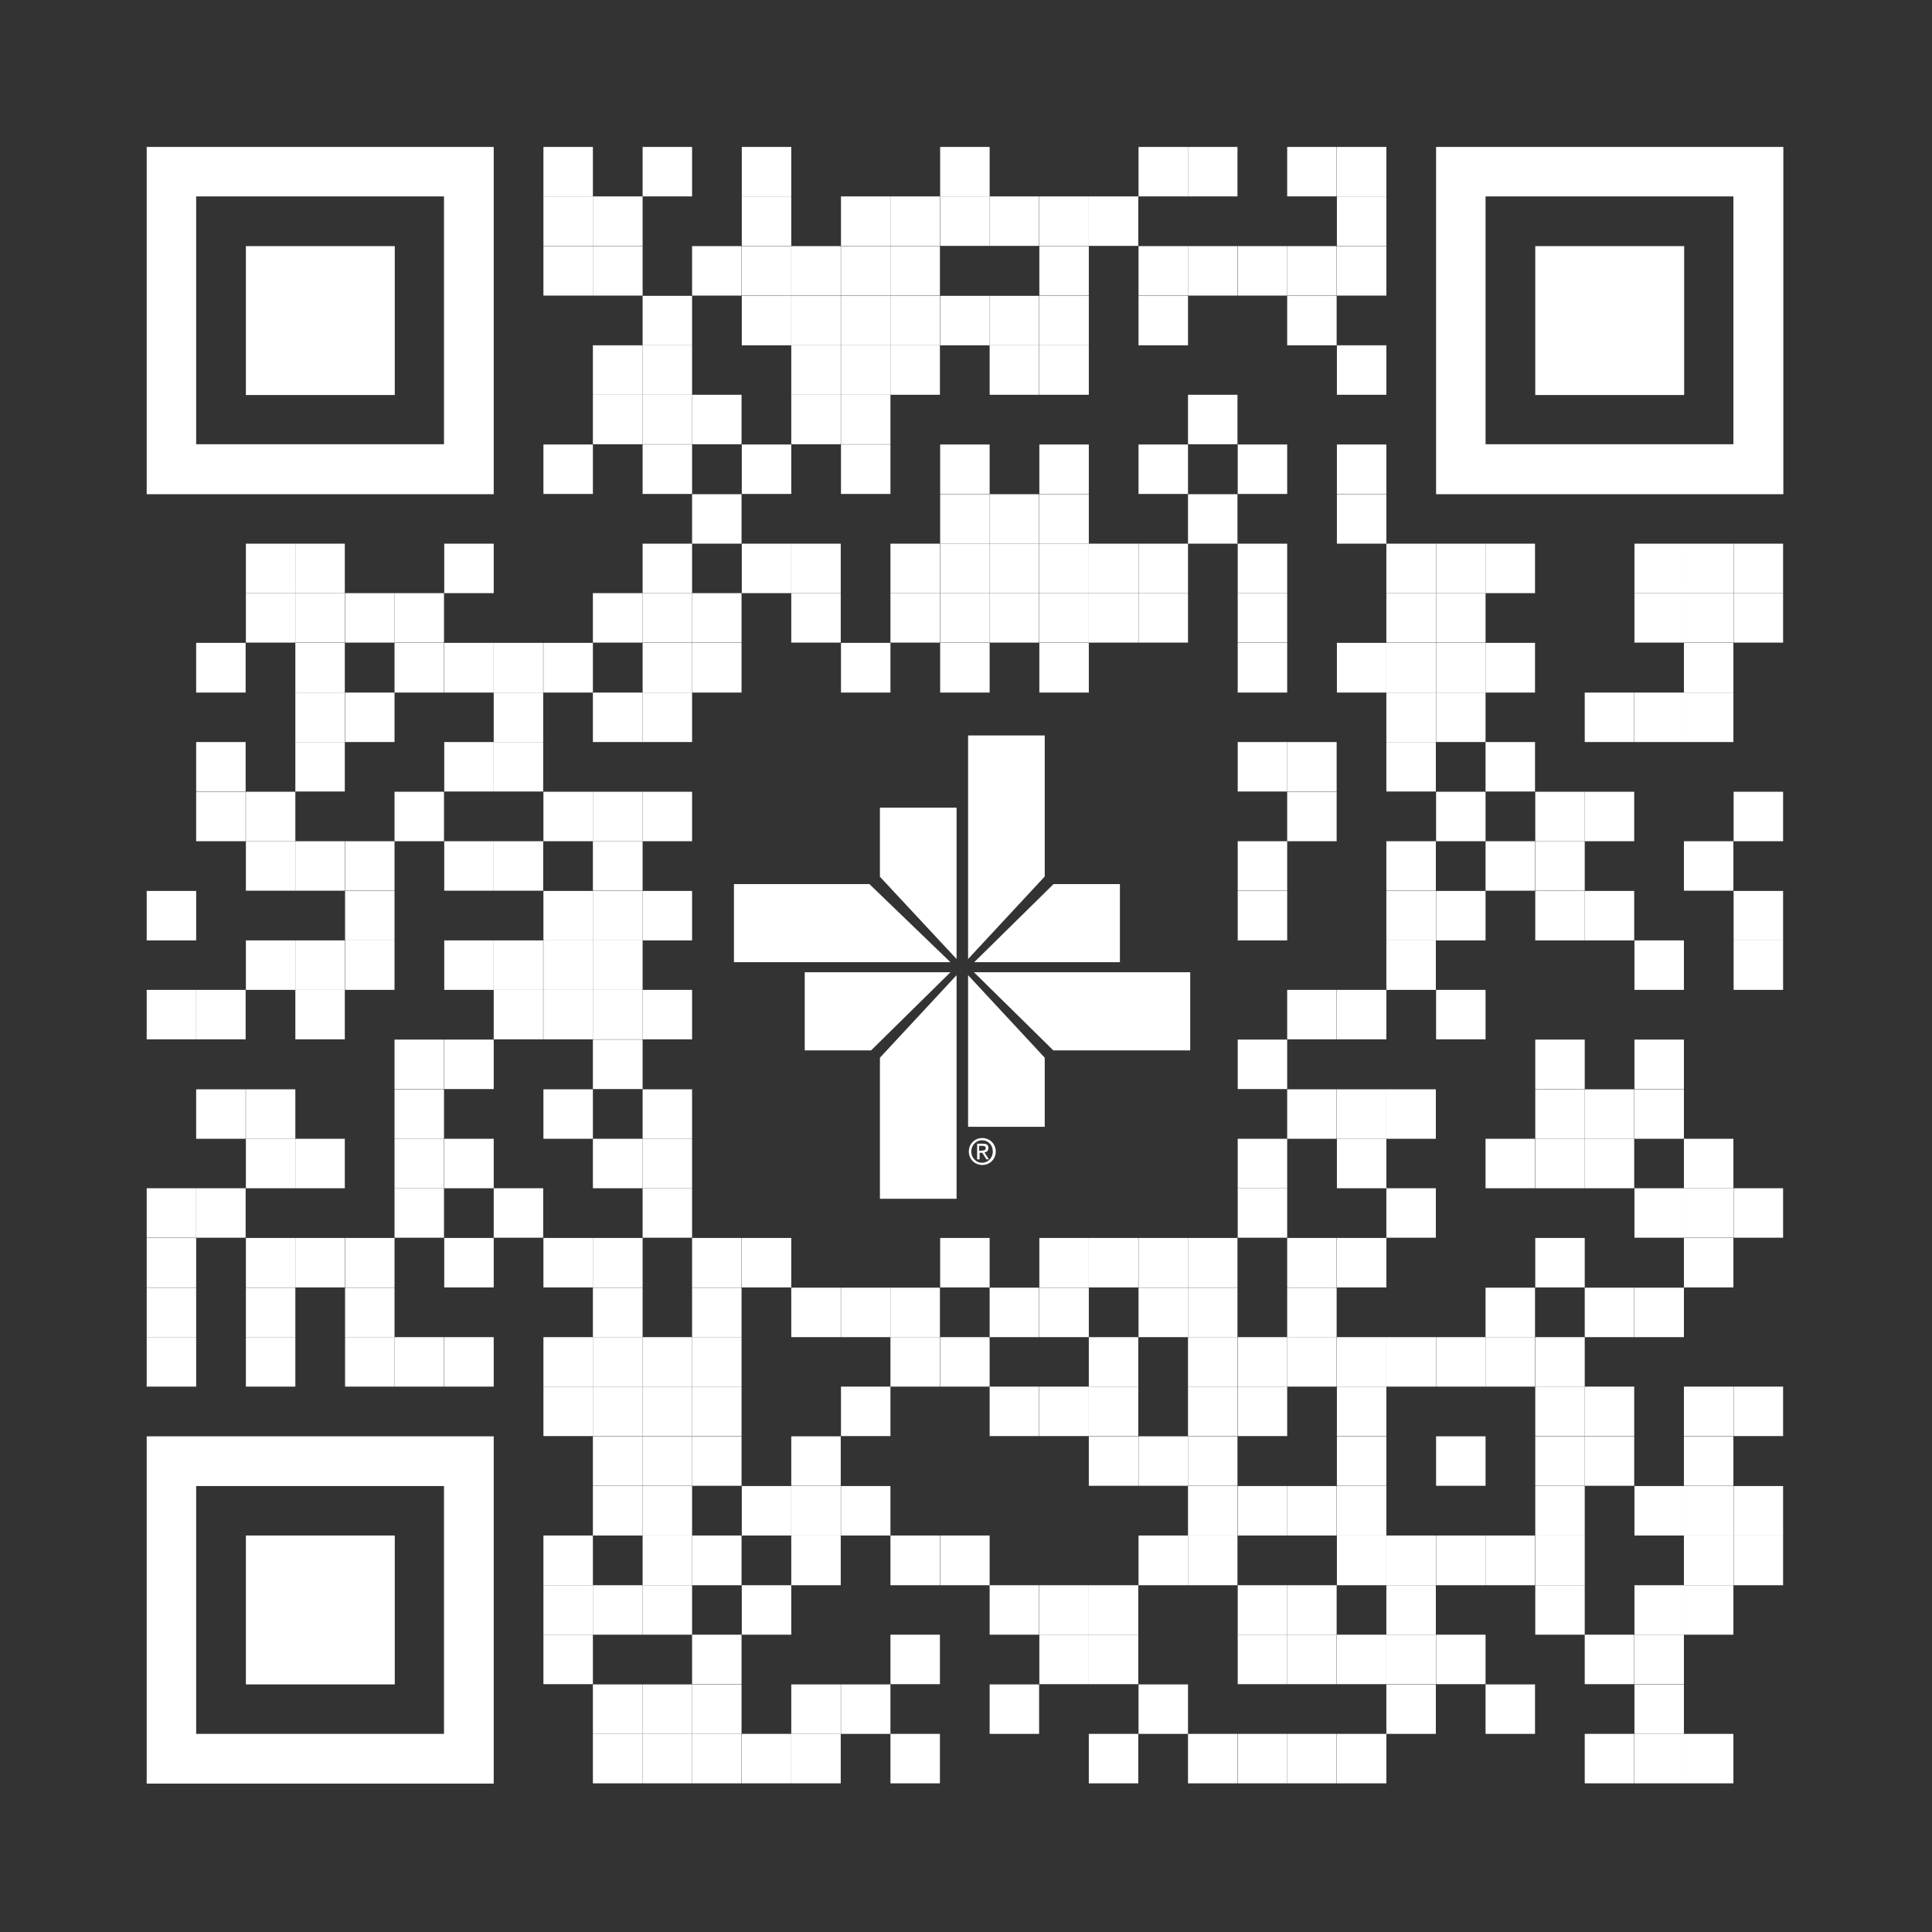 <?xml version="1.0" encoding="utf-8"?>
<!-- Generator: Adobe Illustrator 27.4.1, SVG Export Plug-In . SVG Version: 6.00 Build 0)  -->
<svg version="1.1" id="Layer_1" xmlns="http://www.w3.org/2000/svg" xmlns:xlink="http://www.w3.org/1999/xlink" x="0px" y="0px"
	 viewBox="0 0 788.9 789" style="enable-background:new 0 0 788.9 789;" xml:space="preserve">
<rect x="0" y="0" width="788.9" height="789" fill="#333333" stroke="none"/>
<style type="text/css">
	.st0{clip-path:url(#SVGID_00000102521859844992208670000006995927693119490739_);fill:none;}
	.st1{fill:#FFFFFF;}
</style>
<g>
	<g>
		<defs>
			<rect id="SVGID_1_" width="788.9" height="789"/>
		</defs>
		<clipPath id="SVGID_00000072962069980023324240000002980463768584544698_">
			<use xlink:href="#SVGID_1_"  style="overflow:visible;"/>
		</clipPath>
		
			<rect x="-0.1" style="clip-path:url(#SVGID_00000072962069980023324240000002980463768584544698_);fill:none;" width="788.2" height="788.2"/>
	</g>
	<rect x="221.9" y="60" class="st1" width="20.2" height="20.2"/>
	<rect x="262.4" y="60" class="st1" width="20.2" height="20.2"/>
	<rect x="302.9" y="60" class="st1" width="20.2" height="20.2"/>
	<rect x="383.9" y="60" class="st1" width="20.2" height="20.2"/>
	<rect x="464.9" y="60" class="st1" width="20.2" height="20.2"/>
	<rect x="485.1" y="60" class="st1" width="20.2" height="20.2"/>
	<rect x="525.6" y="60" class="st1" width="20.2" height="20.2"/>
	<rect x="545.9" y="60" class="st1" width="20.2" height="20.2"/>
	<rect x="221.9" y="80.2" class="st1" width="20.2" height="20.2"/>
	<rect x="242.1" y="80.2" class="st1" width="20.3" height="20.2"/>
	<rect x="302.9" y="80.2" class="st1" width="20.2" height="20.2"/>
	<rect x="343.4" y="80.2" class="st1" width="20.2" height="20.2"/>
	<rect x="363.6" y="80.2" class="st1" width="20.2" height="20.2"/>
	<rect x="383.9" y="80.2" class="st1" width="20.2" height="20.2"/>
	<rect x="404.1" y="80.2" class="st1" width="20.2" height="20.2"/>
	<rect x="424.4" y="80.2" class="st1" width="20.2" height="20.2"/>
	<rect x="444.6" y="80.2" class="st1" width="20.2" height="20.2"/>
	<rect x="545.9" y="80.2" class="st1" width="20.2" height="20.2"/>
	<rect x="221.9" y="100.5" class="st1" width="20.2" height="20.2"/>
	<rect x="242.1" y="100.5" class="st1" width="20.3" height="20.2"/>
	<rect x="282.6" y="100.5" class="st1" width="20.2" height="20.2"/>
	<rect x="302.9" y="100.5" class="st1" width="20.2" height="20.2"/>
	<rect x="323.1" y="100.5" class="st1" width="20.2" height="20.2"/>
	<rect x="343.4" y="100.5" class="st1" width="20.2" height="20.2"/>
	<rect x="363.6" y="100.5" class="st1" width="20.2" height="20.2"/>
	<rect x="424.4" y="100.5" class="st1" width="20.2" height="20.2"/>
	<rect x="464.9" y="100.5" class="st1" width="20.2" height="20.2"/>
	<rect x="485.1" y="100.5" class="st1" width="20.2" height="20.2"/>
	<rect x="505.4" y="100.5" class="st1" width="20.2" height="20.2"/>
	<rect x="525.6" y="100.5" class="st1" width="20.2" height="20.2"/>
	<rect x="545.9" y="100.5" class="st1" width="20.2" height="20.2"/>
	<rect x="262.4" y="120.8" class="st1" width="20.2" height="20.2"/>
	<rect x="302.9" y="120.8" class="st1" width="20.2" height="20.2"/>
	<rect x="323.1" y="120.8" class="st1" width="20.2" height="20.2"/>
	<rect x="343.4" y="120.8" class="st1" width="20.2" height="20.2"/>
	<rect x="363.6" y="120.8" class="st1" width="20.2" height="20.2"/>
	<rect x="383.9" y="120.8" class="st1" width="20.2" height="20.2"/>
	<rect x="404.1" y="120.8" class="st1" width="20.2" height="20.2"/>
	<rect x="424.4" y="120.8" class="st1" width="20.2" height="20.2"/>
	<rect x="464.9" y="120.8" class="st1" width="20.2" height="20.2"/>
	<rect x="525.6" y="120.8" class="st1" width="20.2" height="20.2"/>
	<rect x="242.1" y="141" class="st1" width="20.3" height="20.2"/>
	<rect x="262.4" y="141" class="st1" width="20.2" height="20.2"/>
	<rect x="323.1" y="141" class="st1" width="20.2" height="20.2"/>
	<rect x="343.4" y="141" class="st1" width="20.2" height="20.2"/>
	<rect x="363.6" y="141" class="st1" width="20.2" height="20.2"/>
	<rect x="404.1" y="141" class="st1" width="20.2" height="20.2"/>
	<rect x="424.4" y="141" class="st1" width="20.2" height="20.2"/>
	<rect x="545.9" y="141" class="st1" width="20.2" height="20.2"/>
	<rect x="242.1" y="161.2" class="st1" width="20.3" height="20.2"/>
	<rect x="262.4" y="161.2" class="st1" width="20.2" height="20.2"/>
	<rect x="282.6" y="161.2" class="st1" width="20.2" height="20.2"/>
	<rect x="323.1" y="161.2" class="st1" width="20.2" height="20.2"/>
	<rect x="343.4" y="161.2" class="st1" width="20.2" height="20.2"/>
	<rect x="485.1" y="161.2" class="st1" width="20.2" height="20.2"/>
	<rect x="282.6" y="201.8" class="st1" width="20.2" height="20.2"/>
	<rect x="383.9" y="201.8" class="st1" width="20.2" height="20.2"/>
	<rect x="404.1" y="201.8" class="st1" width="20.2" height="20.2"/>
	<rect x="424.4" y="201.8" class="st1" width="20.2" height="20.2"/>
	<rect x="485.1" y="201.8" class="st1" width="20.2" height="20.2"/>
	<rect x="545.9" y="201.8" class="st1" width="20.2" height="20.2"/>
	<rect x="100.4" y="222" class="st1" width="20.2" height="20.2"/>
	<rect x="120.6" y="222" class="st1" width="20.2" height="20.2"/>
	<rect x="262.4" y="222" class="st1" width="20.2" height="20.2"/>
	<rect x="302.9" y="222" class="st1" width="20.2" height="20.2"/>
	<rect x="323.1" y="222" class="st1" width="20.2" height="20.2"/>
	<rect x="363.6" y="222" class="st1" width="20.2" height="20.2"/>
	<rect x="383.9" y="222" class="st1" width="20.2" height="20.2"/>
	<rect x="404.1" y="222" class="st1" width="20.2" height="20.2"/>
	<rect x="424.4" y="222" class="st1" width="20.2" height="20.2"/>
	<rect x="444.6" y="222" class="st1" width="20.2" height="20.2"/>
	<rect x="464.9" y="222" class="st1" width="20.2" height="20.2"/>
	<rect x="505.4" y="222" class="st1" width="20.2" height="20.2"/>
	<rect x="566.1" y="222" class="st1" width="20.2" height="20.2"/>
	<rect x="586.4" y="222" class="st1" width="20.2" height="20.2"/>
	<rect x="606.6" y="222" class="st1" width="20.2" height="20.2"/>
	<rect x="667.4" y="222" class="st1" width="20.2" height="20.2"/>
	<rect x="687.6" y="222" class="st1" width="20.2" height="20.2"/>
	<rect x="707.9" y="222" class="st1" width="20.2" height="20.2"/>
	<rect x="100.4" y="242.2" class="st1" width="20.2" height="20.2"/>
	<rect x="120.6" y="242.2" class="st1" width="20.2" height="20.2"/>
	<rect x="140.9" y="242.2" class="st1" width="20.2" height="20.2"/>
	<rect x="161.1" y="242.2" class="st1" width="20.2" height="20.2"/>
	<rect x="242.1" y="242.2" class="st1" width="20.3" height="20.2"/>
	<rect x="262.4" y="242.2" class="st1" width="20.2" height="20.2"/>
	<rect x="282.6" y="242.2" class="st1" width="20.2" height="20.2"/>
	<rect x="323.1" y="242.2" class="st1" width="20.2" height="20.2"/>
	<rect x="363.6" y="242.2" class="st1" width="20.2" height="20.2"/>
	<rect x="383.9" y="242.2" class="st1" width="20.2" height="20.2"/>
	<rect x="404.1" y="242.2" class="st1" width="20.2" height="20.2"/>
	<rect x="424.4" y="242.2" class="st1" width="20.2" height="20.2"/>
	<rect x="444.6" y="242.2" class="st1" width="20.2" height="20.2"/>
	<rect x="464.9" y="242.2" class="st1" width="20.2" height="20.2"/>
	<rect x="505.4" y="242.2" class="st1" width="20.2" height="20.2"/>
	<rect x="566.1" y="242.2" class="st1" width="20.2" height="20.2"/>
	<rect x="586.4" y="242.2" class="st1" width="20.2" height="20.2"/>
	<rect x="667.4" y="242.2" class="st1" width="20.2" height="20.2"/>
	<rect x="687.6" y="242.2" class="st1" width="20.2" height="20.2"/>
	<rect x="707.9" y="242.2" class="st1" width="20.2" height="20.2"/>
	<rect x="80.1" y="262.5" class="st1" width="20.2" height="20.3"/>
	<rect x="120.6" y="262.5" class="st1" width="20.2" height="20.3"/>
	<rect x="161.1" y="262.5" class="st1" width="20.2" height="20.3"/>
	<rect x="201.6" y="262.5" class="st1" width="20.2" height="20.3"/>
	<rect x="221.9" y="262.5" class="st1" width="20.2" height="20.3"/>
	<rect x="262.4" y="262.5" class="st1" width="20.2" height="20.3"/>
	<rect x="282.6" y="262.5" class="st1" width="20.2" height="20.3"/>
	<rect x="343.4" y="262.5" class="st1" width="20.2" height="20.3"/>
	<rect x="383.9" y="262.5" class="st1" width="20.2" height="20.3"/>
	<rect x="424.4" y="262.5" class="st1" width="20.2" height="20.3"/>
	<rect x="505.4" y="262.5" class="st1" width="20.2" height="20.3"/>
	<rect x="545.9" y="262.5" class="st1" width="20.2" height="20.3"/>
	<rect x="566.1" y="262.5" class="st1" width="20.2" height="20.3"/>
	<rect x="586.4" y="262.5" class="st1" width="20.2" height="20.3"/>
	<rect x="606.6" y="262.5" class="st1" width="20.2" height="20.3"/>
	<rect x="687.6" y="262.5" class="st1" width="20.2" height="20.3"/>
	<rect x="120.6" y="282.8" class="st1" width="20.2" height="20.2"/>
	<rect x="140.9" y="282.8" class="st1" width="20.2" height="20.2"/>
	<rect x="201.6" y="282.8" class="st1" width="20.2" height="20.2"/>
	<rect x="242.1" y="282.8" class="st1" width="20.3" height="20.2"/>
	<rect x="262.4" y="282.8" class="st1" width="20.2" height="20.2"/>
	<rect x="566.1" y="282.8" class="st1" width="20.2" height="20.2"/>
	<rect x="586.4" y="282.8" class="st1" width="20.2" height="20.2"/>
	<rect x="647.1" y="282.8" class="st1" width="20.2" height="20.2"/>
	<rect x="667.4" y="282.8" class="st1" width="20.2" height="20.2"/>
	<rect x="687.6" y="282.8" class="st1" width="20.2" height="20.2"/>
	<rect x="80.1" y="303" class="st1" width="20.2" height="20.2"/>
	<rect x="120.6" y="303" class="st1" width="20.2" height="20.2"/>
	<rect x="201.6" y="303" class="st1" width="20.2" height="20.2"/>
	<rect x="505.4" y="303" class="st1" width="20.2" height="20.2"/>
	<rect x="525.6" y="303" class="st1" width="20.2" height="20.2"/>
	<rect x="566.1" y="303" class="st1" width="20.2" height="20.2"/>
	<rect x="606.6" y="303" class="st1" width="20.2" height="20.2"/>
	<rect x="80.1" y="323.3" class="st1" width="20.2" height="20.2"/>
	<rect x="100.4" y="323.3" class="st1" width="20.2" height="20.2"/>
	<rect x="161.1" y="323.3" class="st1" width="20.2" height="20.2"/>
	<rect x="221.9" y="323.3" class="st1" width="20.2" height="20.2"/>
	<rect x="242.1" y="323.3" class="st1" width="20.3" height="20.2"/>
	<rect x="262.4" y="323.3" class="st1" width="20.2" height="20.2"/>
	<rect x="525.6" y="323.3" class="st1" width="20.2" height="20.2"/>
	<rect x="586.4" y="323.3" class="st1" width="20.2" height="20.2"/>
	<rect x="626.9" y="323.3" class="st1" width="20.2" height="20.2"/>
	<rect x="647.1" y="323.3" class="st1" width="20.2" height="20.2"/>
	<rect x="707.9" y="323.3" class="st1" width="20.2" height="20.2"/>
	<rect x="100.4" y="343.5" class="st1" width="20.2" height="20.2"/>
	<rect x="120.6" y="343.5" class="st1" width="20.2" height="20.2"/>
	<rect x="140.9" y="343.5" class="st1" width="20.2" height="20.2"/>
	<rect x="201.6" y="343.5" class="st1" width="20.2" height="20.2"/>
	<rect x="242.1" y="343.5" class="st1" width="20.3" height="20.2"/>
	<rect x="505.4" y="343.5" class="st1" width="20.2" height="20.2"/>
	<rect x="566.1" y="343.5" class="st1" width="20.2" height="20.2"/>
	<rect x="606.6" y="343.5" class="st1" width="20.2" height="20.2"/>
	<rect x="626.9" y="343.5" class="st1" width="20.2" height="20.2"/>
	<rect x="687.6" y="343.5" class="st1" width="20.2" height="20.2"/>
	<rect x="59.9" y="363.8" class="st1" width="20.2" height="20.2"/>
	<rect x="140.9" y="363.8" class="st1" width="20.2" height="20.2"/>
	<rect x="221.9" y="363.8" class="st1" width="20.2" height="20.2"/>
	<rect x="242.1" y="363.8" class="st1" width="20.3" height="20.2"/>
	<rect x="262.4" y="363.8" class="st1" width="20.2" height="20.2"/>
	<rect x="505.4" y="363.8" class="st1" width="20.2" height="20.2"/>
	<rect x="566.1" y="363.8" class="st1" width="20.2" height="20.2"/>
	<rect x="586.4" y="363.8" class="st1" width="20.2" height="20.2"/>
	<rect x="626.9" y="363.8" class="st1" width="20.2" height="20.2"/>
	<rect x="647.1" y="363.8" class="st1" width="20.2" height="20.2"/>
	<rect x="707.9" y="363.8" class="st1" width="20.2" height="20.2"/>
	<rect x="100.4" y="384" class="st1" width="20.2" height="20.2"/>
	<rect x="120.6" y="384" class="st1" width="20.2" height="20.2"/>
	<rect x="140.9" y="384" class="st1" width="20.2" height="20.2"/>
	<rect x="201.6" y="384" class="st1" width="20.2" height="20.2"/>
	<rect x="221.9" y="384" class="st1" width="20.2" height="20.2"/>
	<rect x="242.1" y="384" class="st1" width="20.3" height="20.2"/>
	<rect x="566.1" y="384" class="st1" width="20.2" height="20.2"/>
	<rect x="667.4" y="384" class="st1" width="20.2" height="20.2"/>
	<rect x="707.9" y="384" class="st1" width="20.2" height="20.2"/>
	<rect x="59.9" y="404.2" class="st1" width="20.2" height="20.2"/>
	<rect x="80.1" y="404.2" class="st1" width="20.2" height="20.2"/>
	<rect x="120.6" y="404.2" class="st1" width="20.2" height="20.2"/>
	<rect x="201.6" y="404.2" class="st1" width="20.2" height="20.2"/>
	<rect x="221.9" y="404.2" class="st1" width="20.2" height="20.2"/>
	<rect x="242.1" y="404.2" class="st1" width="20.3" height="20.2"/>
	<rect x="262.4" y="404.2" class="st1" width="20.2" height="20.2"/>
	<rect x="525.6" y="404.2" class="st1" width="20.2" height="20.2"/>
	<rect x="545.9" y="404.2" class="st1" width="20.2" height="20.2"/>
	<rect x="586.4" y="404.2" class="st1" width="20.2" height="20.2"/>
	<rect x="161.1" y="424.5" class="st1" width="20.2" height="20.2"/>
	<rect x="242.1" y="424.5" class="st1" width="20.3" height="20.2"/>
	<rect x="505.4" y="424.5" class="st1" width="20.2" height="20.2"/>
	<rect x="626.9" y="424.5" class="st1" width="20.2" height="20.2"/>
	<rect x="667.4" y="424.5" class="st1" width="20.2" height="20.2"/>
	<rect x="80.1" y="444.8" class="st1" width="20.2" height="20.2"/>
	<rect x="100.4" y="444.8" class="st1" width="20.2" height="20.2"/>
	<rect x="161.1" y="444.8" class="st1" width="20.2" height="20.2"/>
	<rect x="221.9" y="444.8" class="st1" width="20.2" height="20.2"/>
	<rect x="262.4" y="444.8" class="st1" width="20.2" height="20.2"/>
	<rect x="525.6" y="444.8" class="st1" width="20.2" height="20.2"/>
	<rect x="545.9" y="444.8" class="st1" width="20.2" height="20.2"/>
	<rect x="566.1" y="444.8" class="st1" width="20.2" height="20.2"/>
	<rect x="626.9" y="444.8" class="st1" width="20.2" height="20.2"/>
	<rect x="647.1" y="444.8" class="st1" width="20.2" height="20.2"/>
	<rect x="667.4" y="444.8" class="st1" width="20.2" height="20.2"/>
	<rect x="100.4" y="465" class="st1" width="20.2" height="20.2"/>
	<rect x="120.6" y="465" class="st1" width="20.2" height="20.2"/>
	<rect x="161.1" y="465" class="st1" width="20.2" height="20.2"/>
	<rect x="242.1" y="465" class="st1" width="20.3" height="20.2"/>
	<rect x="262.4" y="465" class="st1" width="20.2" height="20.2"/>
	<rect x="505.4" y="465" class="st1" width="20.2" height="20.2"/>
	<rect x="545.9" y="465" class="st1" width="20.2" height="20.2"/>
	<rect x="606.6" y="465" class="st1" width="20.2" height="20.2"/>
	<rect x="626.9" y="465" class="st1" width="20.2" height="20.2"/>
	<rect x="647.1" y="465" class="st1" width="20.2" height="20.2"/>
	<rect x="687.6" y="465" class="st1" width="20.2" height="20.2"/>
	<rect x="59.9" y="485.2" class="st1" width="20.2" height="20.2"/>
	<rect x="80.1" y="485.2" class="st1" width="20.2" height="20.2"/>
	<rect x="161.1" y="485.2" class="st1" width="20.2" height="20.2"/>
	<rect x="201.6" y="485.2" class="st1" width="20.2" height="20.2"/>
	<rect x="262.4" y="485.2" class="st1" width="20.2" height="20.2"/>
	<rect x="505.4" y="485.2" class="st1" width="20.2" height="20.2"/>
	<rect x="566.1" y="485.2" class="st1" width="20.2" height="20.2"/>
	<rect x="667.4" y="485.2" class="st1" width="20.2" height="20.2"/>
	<rect x="687.6" y="485.2" class="st1" width="20.2" height="20.2"/>
	<rect x="707.9" y="485.2" class="st1" width="20.2" height="20.2"/>
	<rect x="59.9" y="505.5" class="st1" width="20.2" height="20.2"/>
	<rect x="100.4" y="505.5" class="st1" width="20.2" height="20.2"/>
	<rect x="120.6" y="505.5" class="st1" width="20.2" height="20.2"/>
	<rect x="140.9" y="505.5" class="st1" width="20.2" height="20.2"/>
	<rect x="221.9" y="505.5" class="st1" width="20.2" height="20.2"/>
	<rect x="242.1" y="505.5" class="st1" width="20.3" height="20.2"/>
	<rect x="282.6" y="505.5" class="st1" width="20.2" height="20.2"/>
	<rect x="302.9" y="505.5" class="st1" width="20.2" height="20.2"/>
	<rect x="383.9" y="505.5" class="st1" width="20.2" height="20.2"/>
	<rect x="424.4" y="505.5" class="st1" width="20.2" height="20.2"/>
	<rect x="444.6" y="505.5" class="st1" width="20.2" height="20.2"/>
	<rect x="464.9" y="505.5" class="st1" width="20.2" height="20.2"/>
	<rect x="485.1" y="505.5" class="st1" width="20.2" height="20.2"/>
	<rect x="525.6" y="505.5" class="st1" width="20.2" height="20.2"/>
	<rect x="545.9" y="505.5" class="st1" width="20.2" height="20.2"/>
	<rect x="626.9" y="505.5" class="st1" width="20.2" height="20.2"/>
	<rect x="687.6" y="505.5" class="st1" width="20.2" height="20.2"/>
	<rect x="59.9" y="525.8" class="st1" width="20.2" height="20.2"/>
	<rect x="100.4" y="525.8" class="st1" width="20.2" height="20.2"/>
	<rect x="140.9" y="525.8" class="st1" width="20.2" height="20.2"/>
	<rect x="242.1" y="525.8" class="st1" width="20.3" height="20.2"/>
	<rect x="282.6" y="525.8" class="st1" width="20.2" height="20.2"/>
	<rect x="323.1" y="525.8" class="st1" width="20.2" height="20.2"/>
	<rect x="343.4" y="525.8" class="st1" width="20.2" height="20.2"/>
	<rect x="363.6" y="525.8" class="st1" width="20.2" height="20.2"/>
	<rect x="404.1" y="525.8" class="st1" width="20.2" height="20.2"/>
	<rect x="424.4" y="525.8" class="st1" width="20.2" height="20.2"/>
	<rect x="464.9" y="525.8" class="st1" width="20.2" height="20.2"/>
	<rect x="485.1" y="525.8" class="st1" width="20.2" height="20.2"/>
	<rect x="525.6" y="525.8" class="st1" width="20.2" height="20.2"/>
	<rect x="606.6" y="525.8" class="st1" width="20.2" height="20.2"/>
	<rect x="647.1" y="525.8" class="st1" width="20.2" height="20.2"/>
	<rect x="667.4" y="525.8" class="st1" width="20.2" height="20.2"/>
	<rect x="59.9" y="546" class="st1" width="20.2" height="20.2"/>
	<rect x="100.4" y="546" class="st1" width="20.2" height="20.2"/>
	<rect x="140.9" y="546" class="st1" width="20.2" height="20.2"/>
	<rect x="161.1" y="546" class="st1" width="20.2" height="20.2"/>
	<rect x="221.9" y="546" class="st1" width="20.2" height="20.2"/>
	<rect x="242.1" y="546" class="st1" width="20.3" height="20.2"/>
	<rect x="262.4" y="546" class="st1" width="20.2" height="20.2"/>
	<rect x="282.6" y="546" class="st1" width="20.2" height="20.2"/>
	<rect x="363.6" y="546" class="st1" width="20.2" height="20.2"/>
	<rect x="383.9" y="546" class="st1" width="20.2" height="20.2"/>
	<rect x="444.6" y="546" class="st1" width="20.2" height="20.2"/>
	<rect x="485.1" y="546" class="st1" width="20.2" height="20.2"/>
	<rect x="505.4" y="546" class="st1" width="20.2" height="20.2"/>
	<rect x="525.6" y="546" class="st1" width="20.2" height="20.2"/>
	<rect x="221.9" y="566.2" class="st1" width="20.2" height="20.2"/>
	<rect x="242.1" y="566.2" class="st1" width="20.3" height="20.2"/>
	<rect x="262.4" y="566.2" class="st1" width="20.2" height="20.2"/>
	<rect x="282.6" y="566.2" class="st1" width="20.2" height="20.2"/>
	<rect x="343.4" y="566.2" class="st1" width="20.2" height="20.2"/>
	<rect x="404.1" y="566.2" class="st1" width="20.2" height="20.2"/>
	<rect x="424.4" y="566.2" class="st1" width="20.2" height="20.2"/>
	<rect x="444.6" y="566.2" class="st1" width="20.2" height="20.2"/>
	<rect x="485.1" y="566.2" class="st1" width="20.2" height="20.2"/>
	<rect x="505.4" y="566.2" class="st1" width="20.2" height="20.2"/>
	<rect x="647.1" y="566.2" class="st1" width="20.2" height="20.2"/>
	<rect x="687.6" y="566.2" class="st1" width="20.2" height="20.2"/>
	<rect x="707.9" y="566.2" class="st1" width="20.2" height="20.2"/>
	<rect x="242.1" y="586.5" class="st1" width="20.3" height="20.2"/>
	<rect x="262.4" y="586.5" class="st1" width="20.2" height="20.2"/>
	<rect x="282.6" y="586.5" class="st1" width="20.2" height="20.2"/>
	<rect x="323.1" y="586.5" class="st1" width="20.2" height="20.2"/>
	<rect x="444.6" y="586.5" class="st1" width="20.2" height="20.2"/>
	<rect x="464.9" y="586.5" class="st1" width="20.2" height="20.2"/>
	<rect x="485.1" y="586.5" class="st1" width="20.2" height="20.2"/>
	<rect x="647.1" y="586.5" class="st1" width="20.2" height="20.2"/>
	<rect x="687.6" y="586.5" class="st1" width="20.2" height="20.2"/>
	<rect x="242.1" y="606.8" class="st1" width="20.3" height="20.2"/>
	<rect x="262.4" y="606.8" class="st1" width="20.2" height="20.2"/>
	<rect x="302.9" y="606.8" class="st1" width="20.2" height="20.2"/>
	<rect x="323.1" y="606.8" class="st1" width="20.2" height="20.2"/>
	<rect x="343.4" y="606.8" class="st1" width="20.2" height="20.2"/>
	<rect x="485.1" y="606.8" class="st1" width="20.2" height="20.2"/>
	<rect x="505.4" y="606.8" class="st1" width="20.2" height="20.2"/>
	<rect x="525.6" y="606.8" class="st1" width="20.2" height="20.2"/>
	<rect x="667.4" y="606.8" class="st1" width="20.2" height="20.2"/>
	<rect x="687.6" y="606.8" class="st1" width="20.2" height="20.2"/>
	<rect x="707.9" y="606.8" class="st1" width="20.2" height="20.2"/>
	<rect x="221.9" y="627" class="st1" width="20.2" height="20.3"/>
	<rect x="262.4" y="627" class="st1" width="20.2" height="20.3"/>
	<rect x="282.6" y="627" class="st1" width="20.2" height="20.3"/>
	<rect x="323.1" y="627" class="st1" width="20.2" height="20.3"/>
	<rect x="363.6" y="627" class="st1" width="20.2" height="20.3"/>
	<rect x="383.9" y="627" class="st1" width="20.2" height="20.3"/>
	<rect x="464.9" y="627" class="st1" width="20.2" height="20.3"/>
	<rect x="485.1" y="627" class="st1" width="20.2" height="20.3"/>
	<rect x="687.6" y="627" class="st1" width="20.2" height="20.3"/>
	<rect x="707.9" y="627" class="st1" width="20.2" height="20.3"/>
	<rect x="221.9" y="647.3" class="st1" width="20.2" height="20.2"/>
	<rect x="242.1" y="647.3" class="st1" width="20.3" height="20.2"/>
	<rect x="262.4" y="647.3" class="st1" width="20.2" height="20.2"/>
	<rect x="302.9" y="647.3" class="st1" width="20.2" height="20.2"/>
	<rect x="404.1" y="647.3" class="st1" width="20.2" height="20.2"/>
	<rect x="424.4" y="647.3" class="st1" width="20.2" height="20.2"/>
	<rect x="444.6" y="647.3" class="st1" width="20.2" height="20.2"/>
	<rect x="505.4" y="647.3" class="st1" width="20.2" height="20.2"/>
	<rect x="525.6" y="647.3" class="st1" width="20.2" height="20.2"/>
	<rect x="566.1" y="647.3" class="st1" width="20.2" height="20.2"/>
	<rect x="626.9" y="647.3" class="st1" width="20.2" height="20.2"/>
	<rect x="667.4" y="647.3" class="st1" width="20.2" height="20.2"/>
	<rect x="687.6" y="647.3" class="st1" width="20.2" height="20.2"/>
	<rect x="221.9" y="667.5" class="st1" width="20.2" height="20.2"/>
	<rect x="282.6" y="667.5" class="st1" width="20.2" height="20.2"/>
	<rect x="363.6" y="667.5" class="st1" width="20.2" height="20.2"/>
	<rect x="424.4" y="667.5" class="st1" width="20.2" height="20.2"/>
	<rect x="444.6" y="667.5" class="st1" width="20.2" height="20.2"/>
	<rect x="505.4" y="667.5" class="st1" width="20.2" height="20.2"/>
	<rect x="525.6" y="667.5" class="st1" width="20.2" height="20.2"/>
	<rect x="545.9" y="667.5" class="st1" width="20.2" height="20.2"/>
	<rect x="566.1" y="667.5" class="st1" width="20.2" height="20.2"/>
	<rect x="586.4" y="667.5" class="st1" width="20.2" height="20.2"/>
	<rect x="647.1" y="667.5" class="st1" width="20.2" height="20.2"/>
	<rect x="667.4" y="667.5" class="st1" width="20.2" height="20.2"/>
	<rect x="242.1" y="687.8" class="st1" width="20.3" height="20.2"/>
	<rect x="262.4" y="687.8" class="st1" width="20.2" height="20.2"/>
	<rect x="282.6" y="687.8" class="st1" width="20.2" height="20.2"/>
	<rect x="323.1" y="687.8" class="st1" width="20.2" height="20.2"/>
	<rect x="343.4" y="687.8" class="st1" width="20.2" height="20.2"/>
	<rect x="404.1" y="687.8" class="st1" width="20.2" height="20.2"/>
	<rect x="464.9" y="687.8" class="st1" width="20.2" height="20.2"/>
	<rect x="566.1" y="687.8" class="st1" width="20.2" height="20.2"/>
	<rect x="606.6" y="687.8" class="st1" width="20.2" height="20.2"/>
	<rect x="667.4" y="687.8" class="st1" width="20.2" height="20.2"/>
	<rect x="242.1" y="708" class="st1" width="20.3" height="20.2"/>
	<rect x="262.4" y="708" class="st1" width="20.2" height="20.2"/>
	<rect x="282.6" y="708" class="st1" width="20.2" height="20.2"/>
	<rect x="302.9" y="708" class="st1" width="20.2" height="20.2"/>
	<rect x="323.1" y="708" class="st1" width="20.2" height="20.2"/>
	<rect x="363.6" y="708" class="st1" width="20.2" height="20.2"/>
	<rect x="444.6" y="708" class="st1" width="20.2" height="20.2"/>
	<rect x="485.1" y="708" class="st1" width="20.2" height="20.2"/>
	<rect x="505.4" y="708" class="st1" width="20.2" height="20.2"/>
	<rect x="525.6" y="708" class="st1" width="20.2" height="20.2"/>
	<rect x="545.9" y="708" class="st1" width="20.2" height="20.2"/>
	<rect x="647.1" y="708" class="st1" width="20.2" height="20.2"/>
	<rect x="667.4" y="708" class="st1" width="20.2" height="20.2"/>
	<rect x="687.6" y="708" class="st1" width="20.2" height="20.2"/>
	<path class="st1" d="M59.9,60h141.7v141.8H59.9V60z M80.1,80.2v101.2h101.2V80.2H80.1z M80.1,80.2"/>
	<path class="st1" d="M586.4,60h141.8v141.8H586.4V60z M606.6,80.2v101.2h101.2V80.2H606.6z M606.6,80.2"/>
	<path class="st1" d="M59.9,586.5h141.7v141.8H59.9V586.5z M80.1,606.8V708h101.2V606.8H80.1z M80.1,606.8"/>
	<rect x="100.4" y="100.5" class="st1" width="60.8" height="60.8"/>
	<rect x="626.9" y="100.5" class="st1" width="60.8" height="60.8"/>
	<rect x="100.4" y="627" class="st1" width="60.8" height="60.8"/>
	<rect x="221.9" y="181.5" class="st1" width="20.2" height="20.2"/>
	<rect x="181.4" y="222" class="st1" width="20.2" height="20.2"/>
	<rect x="262.4" y="181.5" class="st1" width="20.2" height="20.2"/>
	<rect x="181.4" y="262.5" class="st1" width="20.2" height="20.3"/>
	<rect x="302.9" y="181.5" class="st1" width="20.2" height="20.2"/>
	<rect x="181.4" y="303" class="st1" width="20.2" height="20.2"/>
	<rect x="343.4" y="181.5" class="st1" width="20.2" height="20.2"/>
	<rect x="181.4" y="343.5" class="st1" width="20.2" height="20.2"/>
	<rect x="383.9" y="181.5" class="st1" width="20.2" height="20.2"/>
	<rect x="181.4" y="384" class="st1" width="20.2" height="20.2"/>
	<rect x="424.4" y="181.5" class="st1" width="20.2" height="20.2"/>
	<rect x="181.4" y="424.5" class="st1" width="20.2" height="20.2"/>
	<rect x="464.9" y="181.5" class="st1" width="20.2" height="20.2"/>
	<rect x="181.4" y="465" class="st1" width="20.2" height="20.2"/>
	<rect x="505.4" y="181.5" class="st1" width="20.2" height="20.2"/>
	<rect x="181.4" y="505.5" class="st1" width="20.2" height="20.2"/>
	<rect x="545.9" y="181.5" class="st1" width="20.2" height="20.2"/>
	<rect x="181.4" y="546" class="st1" width="20.2" height="20.2"/>
	<rect x="545.9" y="546" class="st1" width="20.2" height="20.2"/>
	<rect x="545.9" y="566.2" class="st1" width="20.2" height="20.2"/>
	<rect x="545.9" y="586.5" class="st1" width="20.2" height="20.2"/>
	<rect x="545.9" y="606.8" class="st1" width="20.2" height="20.2"/>
	<rect x="626.9" y="566.2" class="st1" width="20.2" height="20.2"/>
	<rect x="626.9" y="586.5" class="st1" width="20.2" height="20.2"/>
	<rect x="626.9" y="606.8" class="st1" width="20.2" height="20.2"/>
	<rect x="626.9" y="627" class="st1" width="20.2" height="20.3"/>
	<rect x="566.1" y="546" class="st1" width="20.2" height="20.2"/>
	<rect x="586.4" y="546" class="st1" width="20.2" height="20.2"/>
	<rect x="606.6" y="546" class="st1" width="20.2" height="20.2"/>
	<rect x="626.9" y="546" class="st1" width="20.2" height="20.2"/>
	<rect x="545.9" y="627" class="st1" width="20.2" height="20.3"/>
	<rect x="566.1" y="627" class="st1" width="20.2" height="20.3"/>
	<rect x="586.4" y="627" class="st1" width="20.2" height="20.3"/>
	<rect x="606.6" y="627" class="st1" width="20.2" height="20.3"/>
	<rect x="586.4" y="586.5" class="st1" width="20.2" height="20.2"/>
</g>
<g>
	<path class="st1" d="M401,469.8c0.8,0,1.5-0.1,1.5-1c0-0.8-0.7-0.9-1.4-0.9h-1.3v2H401z M399.9,473.4H399V467h2.4
		c1.5,0,2.2,0.5,2.2,1.8c0,1.1-0.7,1.6-1.6,1.8l1.8,2.8h-1l-1.7-2.7h-1.1V473.4L399.9,473.4z M401,474.8c2.4,0,4.4-2,4.4-4.6
		c0-2.6-1.9-4.6-4.4-4.6c-2.4,0-4.4,2-4.4,4.6S398.6,474.8,401,474.8z M395.6,470.2c0-3.2,2.5-5.5,5.5-5.5c3,0,5.5,2.3,5.5,5.5
		s-2.5,5.5-5.5,5.5C398.1,475.7,395.6,473.4,395.6,470.2z"/>
	<path class="st1" d="M328.6,397h59.5l-32.4,31.9h-27.1V397z"/>
	<path class="st1" d="M390.6,489.5v-91.3l-31.3,33.7v57.6H390.6z"/>
	<path class="st1" d="M486.1,397h-88.4l32.4,31.9h55.9V397z"/>
	<path class="st1" d="M395.3,460.2v-62l31.3,33.7v28.2H395.3z"/>
	<path class="st1" d="M299.7,392.9h88.4L355,361h-55.3V392.9z"/>
	<path class="st1" d="M390.6,329.7v61.9L359.3,358v-28.2H390.6z"/>
	<path class="st1" d="M457.3,392.9h-59.5l32.4-31.9h27.1V392.9z"/>
	<path class="st1" d="M395.3,300.3v91.3l31.3-33.7v-57.6H395.3z"/>
</g>
</svg>
